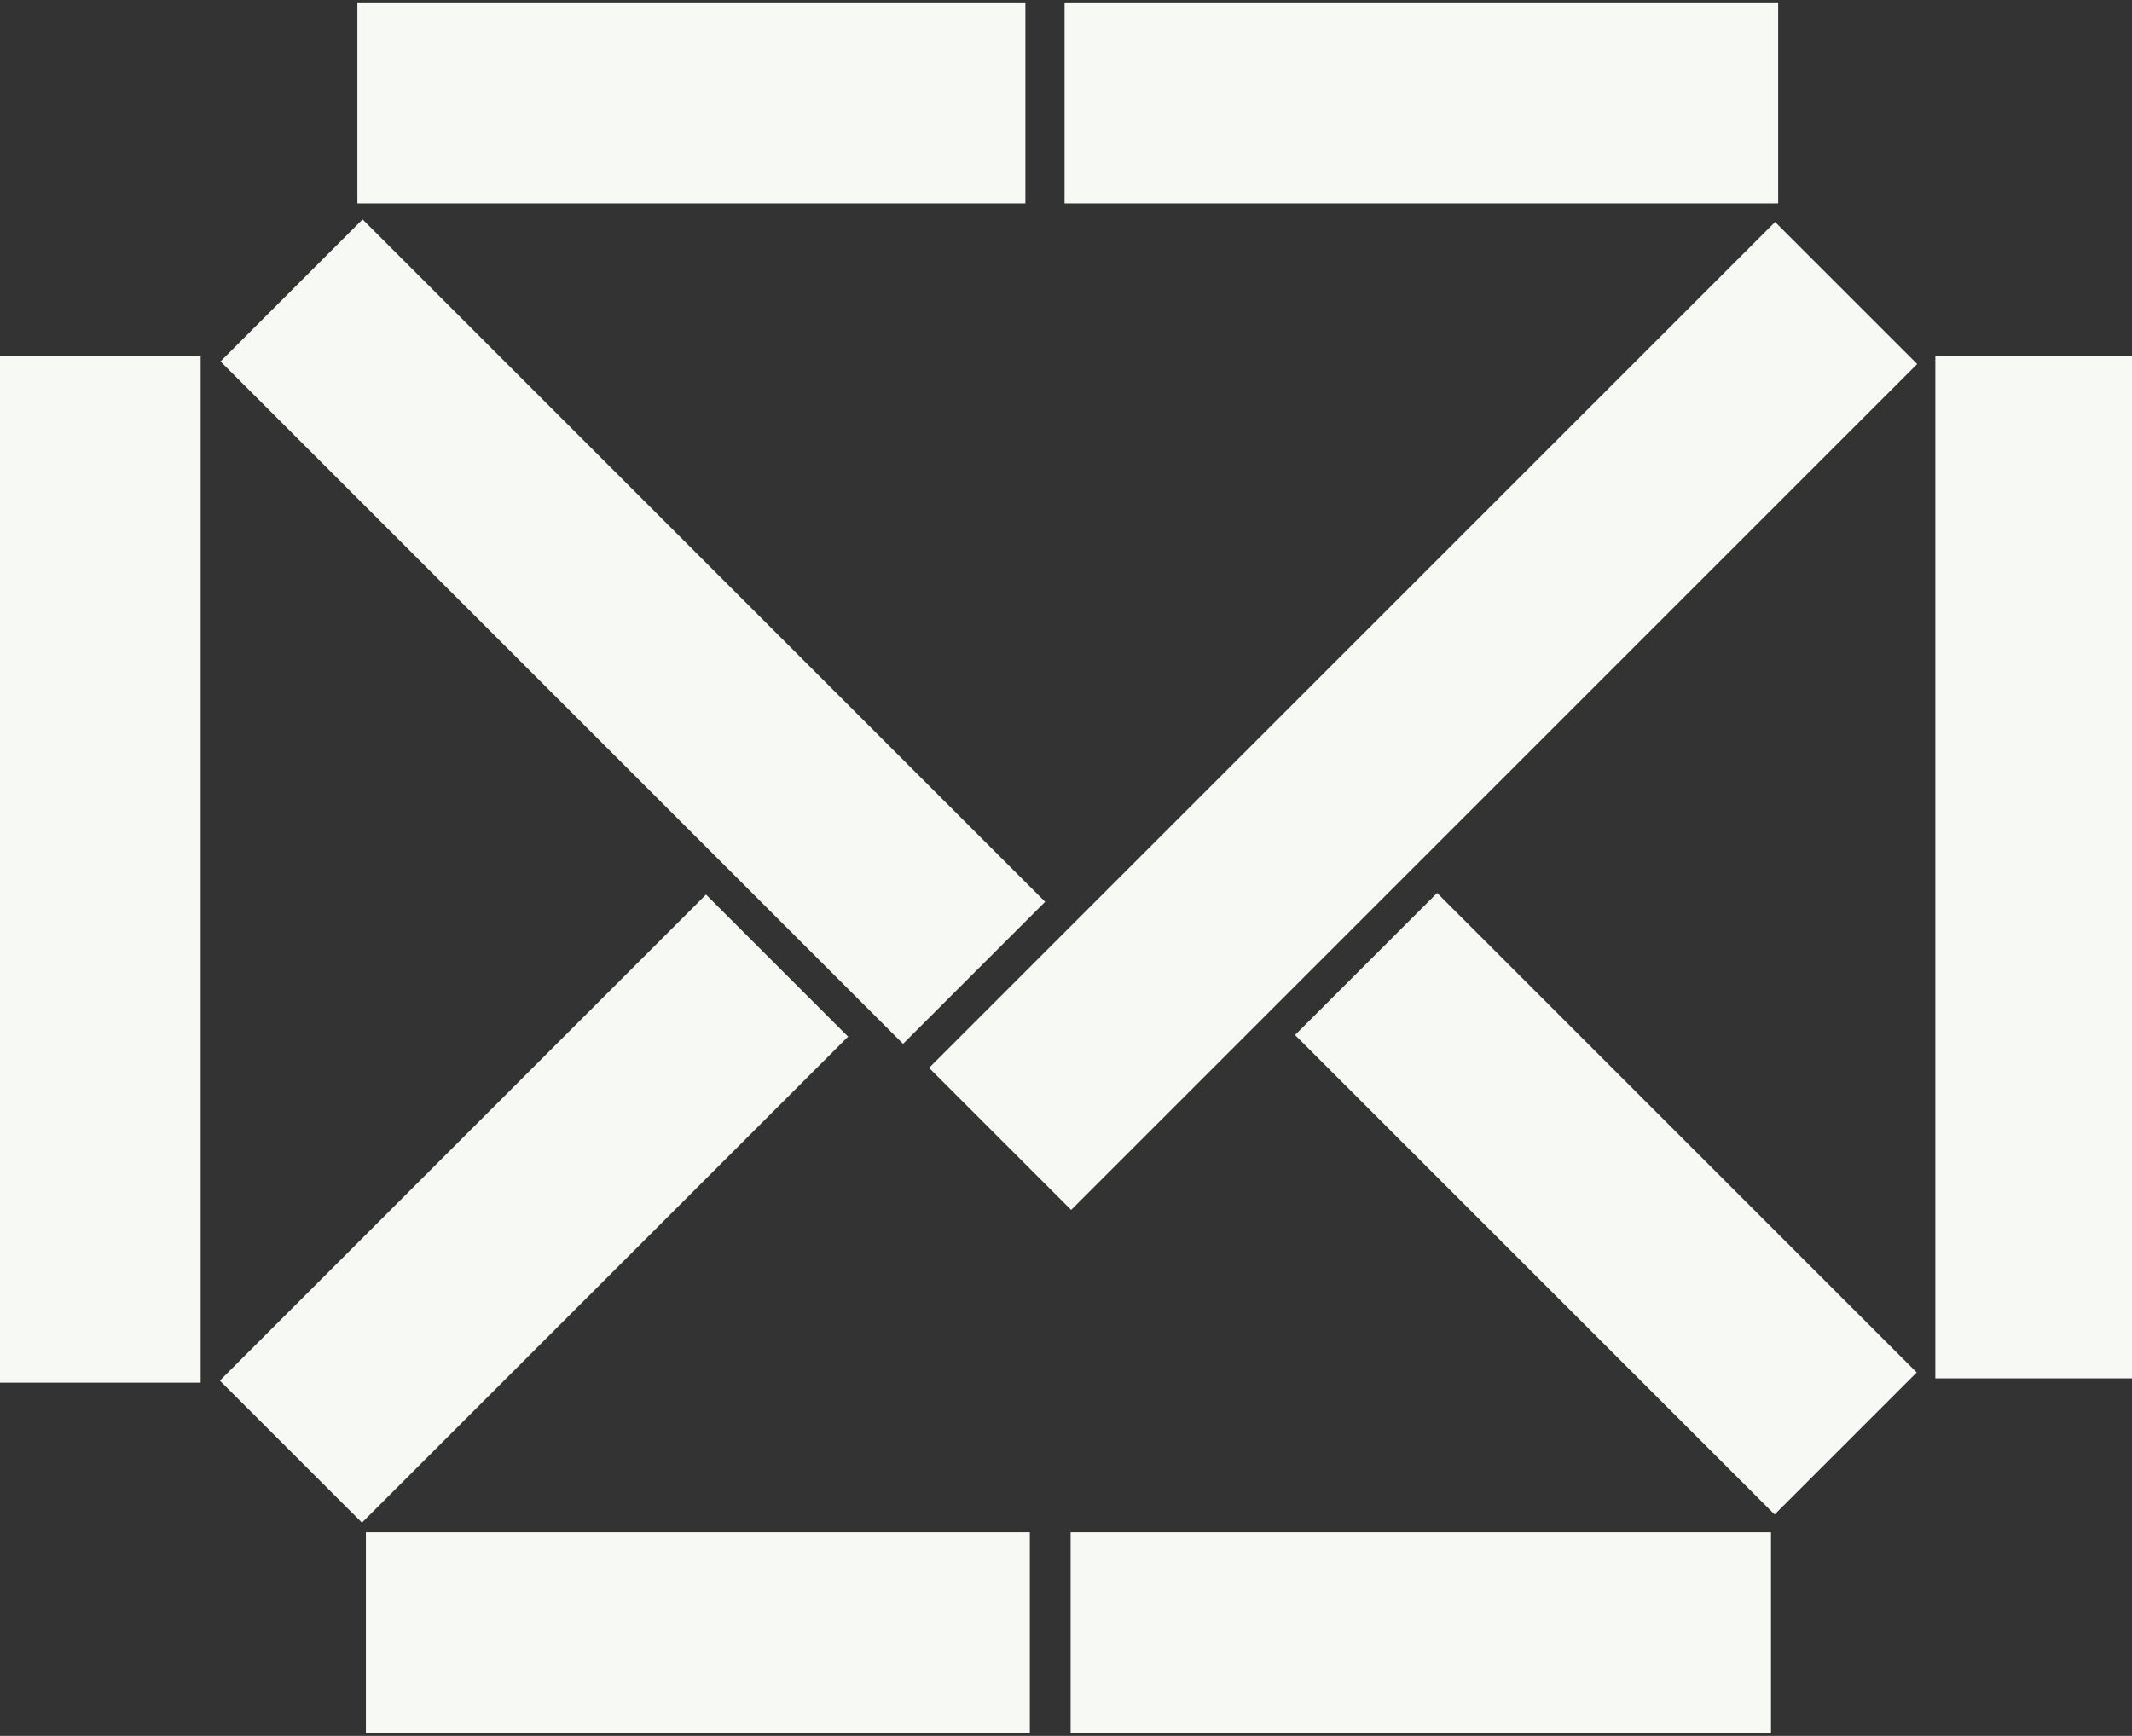 <?xml version="1.0" encoding="UTF-8"?>
<svg id="Layer_1" data-name="Layer 1" xmlns="http://www.w3.org/2000/svg" viewBox="0 0 1326.21 1080">
  <rect x="0" y="0" width="1326.21" height="1080" fill="#333333" stroke="none"/>
  <defs>
    <style>
      .cls-1 {
        fill: none;
        stroke: #f6f9f4;
        stroke-miterlimit: 10;
        stroke-width: 125px;
      }
    </style>
  </defs>
  <path class="cls-1" d="M622.11,708.57L1148.39,182.29"/>
  <path class="cls-1" d="M181.36,180.67l424.57,424.57"/>
  <path class="cls-1" d="M849.76,599.75l298.33,298.33"/>
  <path class="cls-1" d="M483.36,600.75l-302.4,302.4"/>
  <path class="cls-1" d="M1266.38,221.61v635.95"/>
  <path class="cls-1" d="M1101.65,1015.83h-435.67"/>
  <path class="cls-1" d="M62.32,860.24V221.61"/>
  <path class="cls-1" d="M640.61,1015.83H227.6"/>
  <path class="cls-1" d="M1106.11,64.02h-443.9"/>
  <path class="cls-1" d="M637.85,64.02H222.32"/>
</svg>